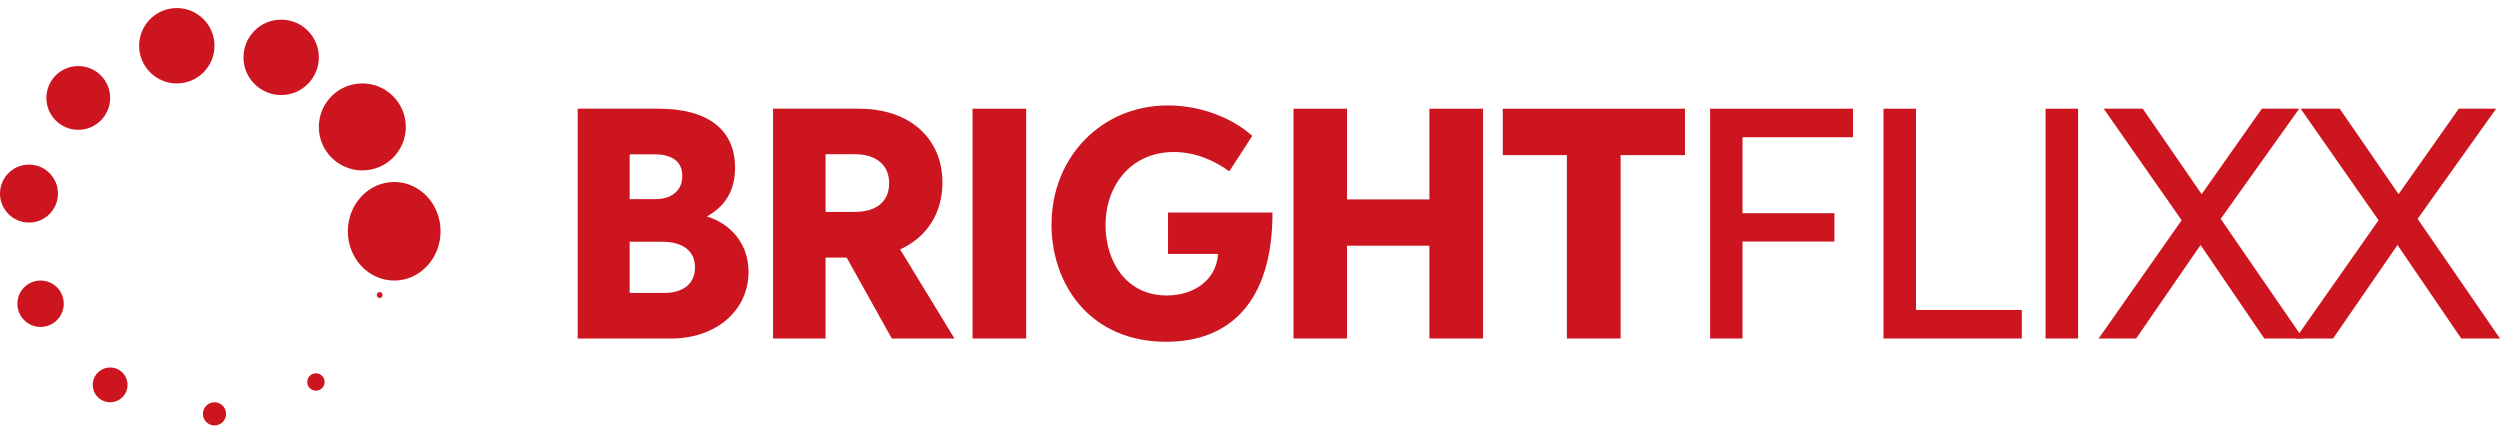 <svg width="173" height="30" viewBox="0 0 173 30" fill="none" xmlns="http://www.w3.org/2000/svg">
<ellipse cx="27.279" cy="16.004" rx="3.209" ry="3.41" fill="#CD151F"/>
<circle cx="25.073" cy="8.782" r="3.009" fill="#CD151F"/>
<circle cx="19.456" cy="3.968" r="2.608" fill="#CD151F"/>
<circle cx="12.235" cy="3.166" r="2.608" fill="#CD151F"/>
<circle cx="5.416" cy="6.777" r="2.206" fill="#CD151F"/>
<circle cx="2.006" cy="13.395" r="2.006" fill="#CD151F"/>
<circle cx="2.808" cy="21.018" r="1.605" fill="#CD151F"/>
<circle cx="7.622" cy="26.634" r="1.203" fill="#CD151F"/>
<circle cx="14.843" cy="28.639" r="0.802" fill="#CD151F"/>
<circle cx="21.863" cy="26.433" r="0.602" fill="#CD151F"/>
<circle cx="26.276" cy="20.415" r="0.201" fill="#CD151F"/>
<path d="M39.978 7.522H45.576C49.027 7.522 50.866 9.004 50.866 11.604C50.866 13.216 50.166 14.287 48.91 14.98C50.488 15.446 51.799 16.798 51.799 18.822C51.799 21.415 49.638 23.425 46.434 23.425H39.978V7.522ZM45.83 16.729H43.573V20.269H45.988C47.168 20.269 48.094 19.713 48.094 18.506C48.094 17.305 47.168 16.729 45.83 16.729ZM45.281 10.678H43.573V13.779H45.391C46.379 13.779 47.216 13.258 47.216 12.174C47.216 11.097 46.386 10.678 45.281 10.678Z" fill="#CD151F"/>
<path d="M53.494 23.425V7.522H59.428C63.016 7.522 65.218 9.622 65.218 12.633C65.218 14.774 64.114 16.434 62.289 17.257L66.049 23.425H61.713L58.591 17.827H57.13V23.425H53.494ZM57.13 14.664H59.147C60.636 14.664 61.528 13.957 61.528 12.681C61.528 11.35 60.553 10.671 59.147 10.671H57.13V14.664Z" fill="#CD151F"/>
<path d="M67.3 23.425V7.522H71.012V23.425H67.3Z" fill="#CD151F"/>
<path d="M84.29 17.573H80.826V14.705H88.057C88.057 20.969 85.031 23.651 80.702 23.651C75.392 23.651 72.765 19.638 72.765 15.549C72.765 10.857 76.236 7.296 80.819 7.296C82.939 7.296 85.148 8.057 86.657 9.402L85.066 11.858C83.892 11.001 82.575 10.52 81.224 10.52C78.308 10.52 76.504 12.777 76.504 15.59C76.504 18.046 77.896 20.447 80.743 20.447C82.548 20.447 84.167 19.439 84.29 17.573Z" fill="#CD151F"/>
<path d="M89.509 23.425V7.522H93.213V13.8H98.914V7.522H102.626V23.425H98.914V17.003H93.213V23.425H89.509Z" fill="#CD151F"/>
<path d="M116.6 7.522V10.733H112.147V23.425H108.429V10.733H103.99V7.522H116.6Z" fill="#CD151F"/>
<path d="M120.583 16.715V23.425H118.34V7.522H128.226V9.498H120.583V14.753H126.943V16.715H120.583Z" fill="#CD151F"/>
<path d="M130.337 23.425V7.522H132.588V21.449H139.908V23.425H130.337Z" fill="#CD151F"/>
<path d="M141.553 23.425V7.522H143.804V23.425H141.553Z" fill="#CD151F"/>
<path d="M145.226 23.425L150.969 15.24L145.576 7.522H148.279L152.354 13.436L156.519 7.522H159.105L153.672 15.144L159.373 23.425H156.69L152.279 16.955L147.82 23.425H145.226Z" fill="#CD151F"/>
<path d="M158.854 23.425L164.596 15.24L159.204 7.522H161.907L165.982 13.436L170.146 7.522H172.733L167.299 15.144L173 23.425H170.318L165.907 16.955L161.447 23.425H158.854Z" fill="#CD151F"/>
</svg>
